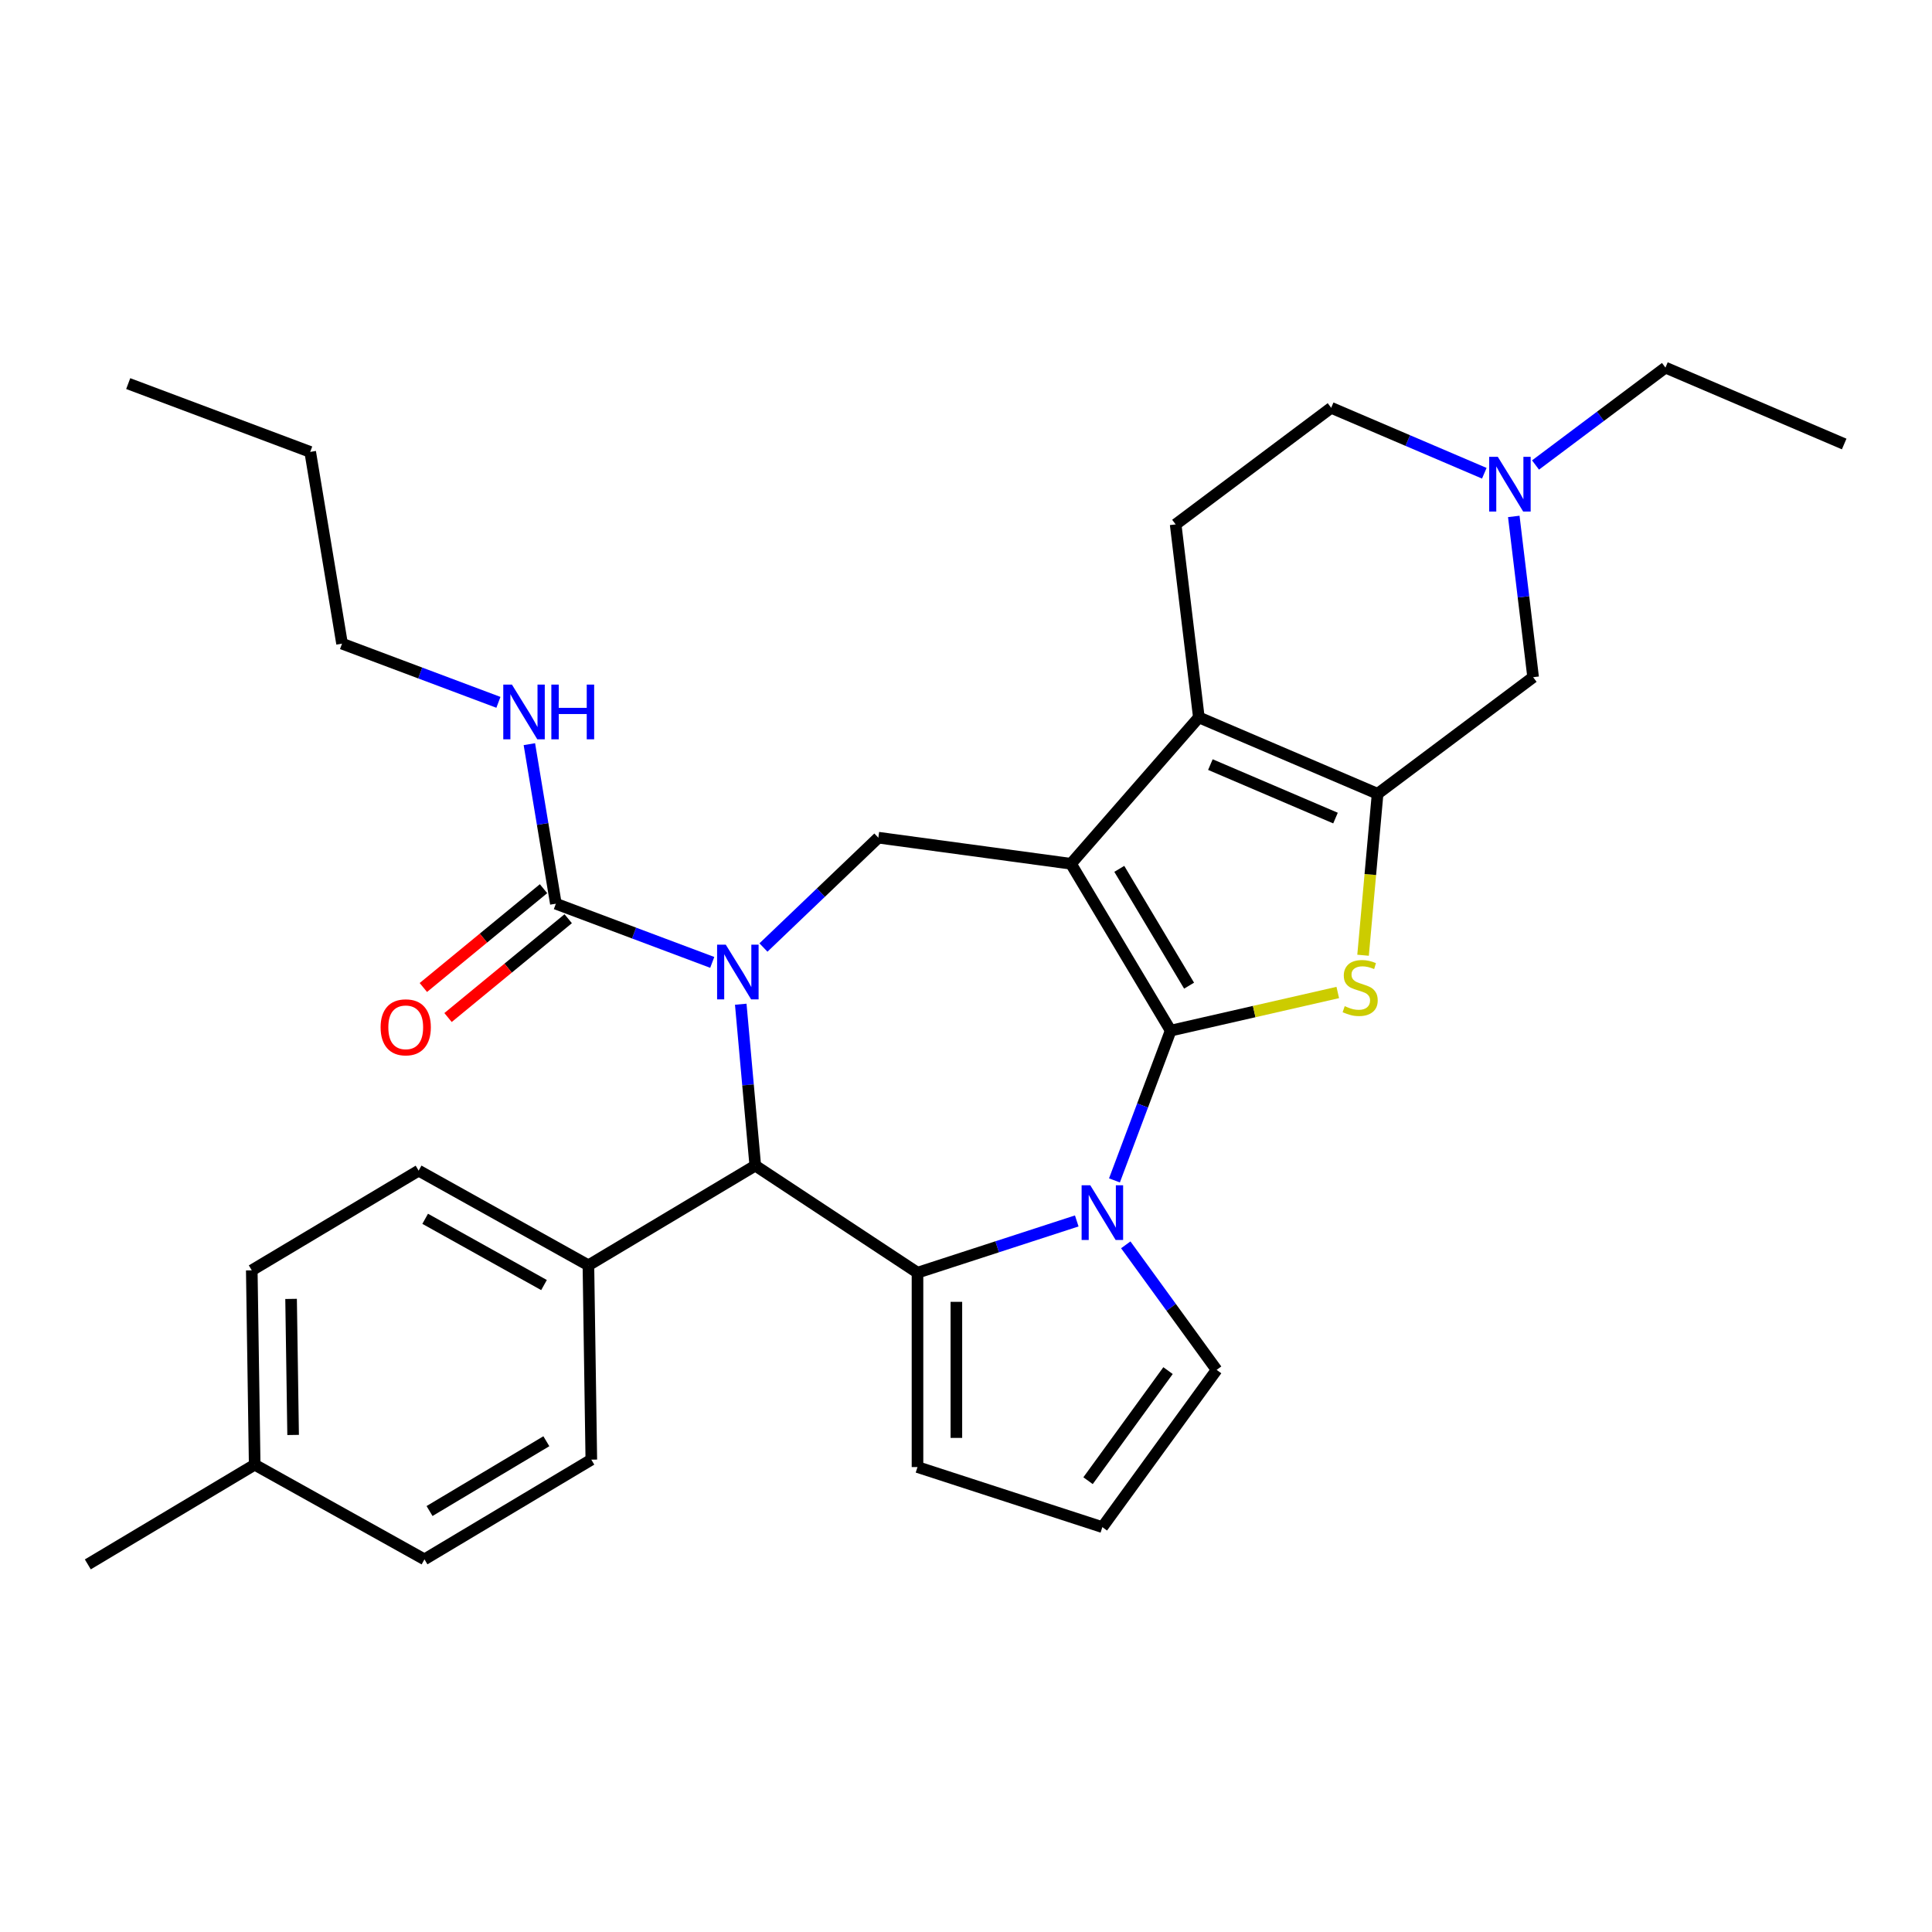 <?xml version='1.0' encoding='iso-8859-1'?>
<svg version='1.1' baseProfile='full'
              xmlns='http://www.w3.org/2000/svg'
                      xmlns:rdkit='http://www.rdkit.org/xml'
                      xmlns:xlink='http://www.w3.org/1999/xlink'
                  xml:space='preserve'
width='1000px' height='1000px' viewBox='0 0 1000 1000'>
<!-- END OF HEADER -->
<rect style='opacity:1.0;fill:#FFFFFF;stroke:none' width='1000' height='1000' x='0' y='0'> </rect>
<path class='bond-0' d='M 605.934,533.455 L 554.331,447.086' style='fill:none;fill-rule:evenodd;stroke:#000000;stroke-width:6px;stroke-linecap:butt;stroke-linejoin:miter;stroke-opacity:1' />
<path class='bond-0' d='M 615.467,510.179 L 579.345,449.721' style='fill:none;fill-rule:evenodd;stroke:#000000;stroke-width:6px;stroke-linecap:butt;stroke-linejoin:miter;stroke-opacity:1' />
<path class='bond-1' d='M 605.934,533.455 L 591.387,572.214' style='fill:none;fill-rule:evenodd;stroke:#000000;stroke-width:6px;stroke-linecap:butt;stroke-linejoin:miter;stroke-opacity:1' />
<path class='bond-1' d='M 591.387,572.214 L 576.841,610.974' style='fill:none;fill-rule:evenodd;stroke:#0000FF;stroke-width:6px;stroke-linecap:butt;stroke-linejoin:miter;stroke-opacity:1' />
<path class='bond-4' d='M 605.934,533.455 L 649.18,523.584' style='fill:none;fill-rule:evenodd;stroke:#000000;stroke-width:6px;stroke-linecap:butt;stroke-linejoin:miter;stroke-opacity:1' />
<path class='bond-4' d='M 649.18,523.584 L 692.427,513.713' style='fill:none;fill-rule:evenodd;stroke:#CCCC00;stroke-width:6px;stroke-linecap:butt;stroke-linejoin:miter;stroke-opacity:1' />
<path class='bond-5' d='M 554.331,447.086 L 620.527,371.319' style='fill:none;fill-rule:evenodd;stroke:#000000;stroke-width:6px;stroke-linecap:butt;stroke-linejoin:miter;stroke-opacity:1' />
<path class='bond-8' d='M 554.331,447.086 L 454.632,433.581' style='fill:none;fill-rule:evenodd;stroke:#000000;stroke-width:6px;stroke-linecap:butt;stroke-linejoin:miter;stroke-opacity:1' />
<path class='bond-3' d='M 557.327,631.956 L 516.112,645.348' style='fill:none;fill-rule:evenodd;stroke:#0000FF;stroke-width:6px;stroke-linecap:butt;stroke-linejoin:miter;stroke-opacity:1' />
<path class='bond-3' d='M 516.112,645.348 L 474.896,658.74' style='fill:none;fill-rule:evenodd;stroke:#000000;stroke-width:6px;stroke-linecap:butt;stroke-linejoin:miter;stroke-opacity:1' />
<path class='bond-13' d='M 582.698,644.325 L 606.208,676.685' style='fill:none;fill-rule:evenodd;stroke:#0000FF;stroke-width:6px;stroke-linecap:butt;stroke-linejoin:miter;stroke-opacity:1' />
<path class='bond-13' d='M 606.208,676.685 L 629.719,709.045' style='fill:none;fill-rule:evenodd;stroke:#000000;stroke-width:6px;stroke-linecap:butt;stroke-linejoin:miter;stroke-opacity:1' />
<path class='bond-2' d='M 395.166,490.435 L 424.899,462.008' style='fill:none;fill-rule:evenodd;stroke:#0000FF;stroke-width:6px;stroke-linecap:butt;stroke-linejoin:miter;stroke-opacity:1' />
<path class='bond-2' d='M 424.899,462.008 L 454.632,433.581' style='fill:none;fill-rule:evenodd;stroke:#000000;stroke-width:6px;stroke-linecap:butt;stroke-linejoin:miter;stroke-opacity:1' />
<path class='bond-9' d='M 368.656,498.134 L 328.186,482.945' style='fill:none;fill-rule:evenodd;stroke:#0000FF;stroke-width:6px;stroke-linecap:butt;stroke-linejoin:miter;stroke-opacity:1' />
<path class='bond-9' d='M 328.186,482.945 L 287.716,467.757' style='fill:none;fill-rule:evenodd;stroke:#000000;stroke-width:6px;stroke-linecap:butt;stroke-linejoin:miter;stroke-opacity:1' />
<path class='bond-33' d='M 383.412,519.784 L 387.171,561.549' style='fill:none;fill-rule:evenodd;stroke:#0000FF;stroke-width:6px;stroke-linecap:butt;stroke-linejoin:miter;stroke-opacity:1' />
<path class='bond-33' d='M 387.171,561.549 L 390.93,603.314' style='fill:none;fill-rule:evenodd;stroke:#000000;stroke-width:6px;stroke-linecap:butt;stroke-linejoin:miter;stroke-opacity:1' />
<path class='bond-7' d='M 474.896,658.74 L 390.93,603.314' style='fill:none;fill-rule:evenodd;stroke:#000000;stroke-width:6px;stroke-linecap:butt;stroke-linejoin:miter;stroke-opacity:1' />
<path class='bond-14' d='M 474.896,658.74 L 474.896,759.35' style='fill:none;fill-rule:evenodd;stroke:#000000;stroke-width:6px;stroke-linecap:butt;stroke-linejoin:miter;stroke-opacity:1' />
<path class='bond-14' d='M 495.018,673.831 L 495.018,744.258' style='fill:none;fill-rule:evenodd;stroke:#000000;stroke-width:6px;stroke-linecap:butt;stroke-linejoin:miter;stroke-opacity:1' />
<path class='bond-6' d='M 705.519,494.431 L 709.28,452.646' style='fill:none;fill-rule:evenodd;stroke:#CCCC00;stroke-width:6px;stroke-linecap:butt;stroke-linejoin:miter;stroke-opacity:1' />
<path class='bond-6' d='M 709.28,452.646 L 713.041,410.861' style='fill:none;fill-rule:evenodd;stroke:#000000;stroke-width:6px;stroke-linecap:butt;stroke-linejoin:miter;stroke-opacity:1' />
<path class='bond-12' d='M 620.527,371.319 L 608.514,271.429' style='fill:none;fill-rule:evenodd;stroke:#000000;stroke-width:6px;stroke-linecap:butt;stroke-linejoin:miter;stroke-opacity:1' />
<path class='bond-31' d='M 620.527,371.319 L 713.041,410.861' style='fill:none;fill-rule:evenodd;stroke:#000000;stroke-width:6px;stroke-linecap:butt;stroke-linejoin:miter;stroke-opacity:1' />
<path class='bond-31' d='M 626.495,395.753 L 691.255,423.433' style='fill:none;fill-rule:evenodd;stroke:#000000;stroke-width:6px;stroke-linecap:butt;stroke-linejoin:miter;stroke-opacity:1' />
<path class='bond-10' d='M 713.041,410.861 L 793.542,350.513' style='fill:none;fill-rule:evenodd;stroke:#000000;stroke-width:6px;stroke-linecap:butt;stroke-linejoin:miter;stroke-opacity:1' />
<path class='bond-15' d='M 390.93,603.314 L 304.561,654.917' style='fill:none;fill-rule:evenodd;stroke:#000000;stroke-width:6px;stroke-linecap:butt;stroke-linejoin:miter;stroke-opacity:1' />
<path class='bond-17' d='M 281.326,459.985 L 250.227,485.556' style='fill:none;fill-rule:evenodd;stroke:#000000;stroke-width:6px;stroke-linecap:butt;stroke-linejoin:miter;stroke-opacity:1' />
<path class='bond-17' d='M 250.227,485.556 L 219.128,511.127' style='fill:none;fill-rule:evenodd;stroke:#FF0000;stroke-width:6px;stroke-linecap:butt;stroke-linejoin:miter;stroke-opacity:1' />
<path class='bond-17' d='M 294.106,475.528 L 263.007,501.099' style='fill:none;fill-rule:evenodd;stroke:#000000;stroke-width:6px;stroke-linecap:butt;stroke-linejoin:miter;stroke-opacity:1' />
<path class='bond-17' d='M 263.007,501.099 L 231.908,526.67' style='fill:none;fill-rule:evenodd;stroke:#FF0000;stroke-width:6px;stroke-linecap:butt;stroke-linejoin:miter;stroke-opacity:1' />
<path class='bond-18' d='M 287.716,467.757 L 280.86,426.469' style='fill:none;fill-rule:evenodd;stroke:#000000;stroke-width:6px;stroke-linecap:butt;stroke-linejoin:miter;stroke-opacity:1' />
<path class='bond-18' d='M 280.86,426.469 L 274.003,385.181' style='fill:none;fill-rule:evenodd;stroke:#0000FF;stroke-width:6px;stroke-linecap:butt;stroke-linejoin:miter;stroke-opacity:1' />
<path class='bond-11' d='M 793.542,350.513 L 788.539,308.906' style='fill:none;fill-rule:evenodd;stroke:#000000;stroke-width:6px;stroke-linecap:butt;stroke-linejoin:miter;stroke-opacity:1' />
<path class='bond-11' d='M 788.539,308.906 L 783.535,267.298' style='fill:none;fill-rule:evenodd;stroke:#0000FF;stroke-width:6px;stroke-linecap:butt;stroke-linejoin:miter;stroke-opacity:1' />
<path class='bond-25' d='M 794.785,240.686 L 828.408,215.48' style='fill:none;fill-rule:evenodd;stroke:#0000FF;stroke-width:6px;stroke-linecap:butt;stroke-linejoin:miter;stroke-opacity:1' />
<path class='bond-25' d='M 828.408,215.48 L 862.032,190.274' style='fill:none;fill-rule:evenodd;stroke:#000000;stroke-width:6px;stroke-linecap:butt;stroke-linejoin:miter;stroke-opacity:1' />
<path class='bond-34' d='M 768.275,244.957 L 728.645,228.019' style='fill:none;fill-rule:evenodd;stroke:#0000FF;stroke-width:6px;stroke-linecap:butt;stroke-linejoin:miter;stroke-opacity:1' />
<path class='bond-34' d='M 728.645,228.019 L 689.016,211.08' style='fill:none;fill-rule:evenodd;stroke:#000000;stroke-width:6px;stroke-linecap:butt;stroke-linejoin:miter;stroke-opacity:1' />
<path class='bond-19' d='M 608.514,271.429 L 689.016,211.08' style='fill:none;fill-rule:evenodd;stroke:#000000;stroke-width:6px;stroke-linecap:butt;stroke-linejoin:miter;stroke-opacity:1' />
<path class='bond-16' d='M 629.719,709.045 L 570.582,790.44' style='fill:none;fill-rule:evenodd;stroke:#000000;stroke-width:6px;stroke-linecap:butt;stroke-linejoin:miter;stroke-opacity:1' />
<path class='bond-16' d='M 604.57,709.427 L 563.174,766.404' style='fill:none;fill-rule:evenodd;stroke:#000000;stroke-width:6px;stroke-linecap:butt;stroke-linejoin:miter;stroke-opacity:1' />
<path class='bond-32' d='M 474.896,759.35 L 570.582,790.44' style='fill:none;fill-rule:evenodd;stroke:#000000;stroke-width:6px;stroke-linecap:butt;stroke-linejoin:miter;stroke-opacity:1' />
<path class='bond-20' d='M 304.561,654.917 L 216.687,605.921' style='fill:none;fill-rule:evenodd;stroke:#000000;stroke-width:6px;stroke-linecap:butt;stroke-linejoin:miter;stroke-opacity:1' />
<path class='bond-20' d='M 281.581,665.142 L 220.069,630.845' style='fill:none;fill-rule:evenodd;stroke:#000000;stroke-width:6px;stroke-linecap:butt;stroke-linejoin:miter;stroke-opacity:1' />
<path class='bond-21' d='M 304.561,654.917 L 306.066,755.516' style='fill:none;fill-rule:evenodd;stroke:#000000;stroke-width:6px;stroke-linecap:butt;stroke-linejoin:miter;stroke-opacity:1' />
<path class='bond-26' d='M 257.979,363.531 L 217.509,348.342' style='fill:none;fill-rule:evenodd;stroke:#0000FF;stroke-width:6px;stroke-linecap:butt;stroke-linejoin:miter;stroke-opacity:1' />
<path class='bond-26' d='M 217.509,348.342 L 177.04,333.154' style='fill:none;fill-rule:evenodd;stroke:#000000;stroke-width:6px;stroke-linecap:butt;stroke-linejoin:miter;stroke-opacity:1' />
<path class='bond-23' d='M 216.687,605.921 L 130.318,657.524' style='fill:none;fill-rule:evenodd;stroke:#000000;stroke-width:6px;stroke-linecap:butt;stroke-linejoin:miter;stroke-opacity:1' />
<path class='bond-22' d='M 306.066,755.516 L 219.697,807.119' style='fill:none;fill-rule:evenodd;stroke:#000000;stroke-width:6px;stroke-linecap:butt;stroke-linejoin:miter;stroke-opacity:1' />
<path class='bond-22' d='M 282.79,745.982 L 222.332,782.105' style='fill:none;fill-rule:evenodd;stroke:#000000;stroke-width:6px;stroke-linecap:butt;stroke-linejoin:miter;stroke-opacity:1' />
<path class='bond-24' d='M 219.697,807.119 L 131.823,758.123' style='fill:none;fill-rule:evenodd;stroke:#000000;stroke-width:6px;stroke-linecap:butt;stroke-linejoin:miter;stroke-opacity:1' />
<path class='bond-35' d='M 130.318,657.524 L 131.823,758.123' style='fill:none;fill-rule:evenodd;stroke:#000000;stroke-width:6px;stroke-linecap:butt;stroke-linejoin:miter;stroke-opacity:1' />
<path class='bond-35' d='M 150.664,672.312 L 151.717,742.732' style='fill:none;fill-rule:evenodd;stroke:#000000;stroke-width:6px;stroke-linecap:butt;stroke-linejoin:miter;stroke-opacity:1' />
<path class='bond-27' d='M 131.823,758.123 L 45.455,809.726' style='fill:none;fill-rule:evenodd;stroke:#000000;stroke-width:6px;stroke-linecap:butt;stroke-linejoin:miter;stroke-opacity:1' />
<path class='bond-29' d='M 862.032,190.274 L 954.545,229.817' style='fill:none;fill-rule:evenodd;stroke:#000000;stroke-width:6px;stroke-linecap:butt;stroke-linejoin:miter;stroke-opacity:1' />
<path class='bond-28' d='M 177.04,333.154 L 160.558,233.903' style='fill:none;fill-rule:evenodd;stroke:#000000;stroke-width:6px;stroke-linecap:butt;stroke-linejoin:miter;stroke-opacity:1' />
<path class='bond-30' d='M 160.558,233.903 L 66.363,198.551' style='fill:none;fill-rule:evenodd;stroke:#000000;stroke-width:6px;stroke-linecap:butt;stroke-linejoin:miter;stroke-opacity:1' />
<path  class='atom-2' d='M 564.322 613.489
L 573.602 628.489
Q 574.522 629.969, 576.002 632.649
Q 577.482 635.329, 577.562 635.489
L 577.562 613.489
L 581.322 613.489
L 581.322 641.809
L 577.442 641.809
L 567.482 625.409
Q 566.322 623.489, 565.082 621.289
Q 563.882 619.089, 563.522 618.409
L 563.522 641.809
L 559.842 641.809
L 559.842 613.489
L 564.322 613.489
' fill='#0000FF'/>
<path  class='atom-3' d='M 375.651 488.949
L 384.931 503.949
Q 385.851 505.429, 387.331 508.109
Q 388.811 510.789, 388.891 510.949
L 388.891 488.949
L 392.651 488.949
L 392.651 517.269
L 388.771 517.269
L 378.811 500.869
Q 377.651 498.949, 376.411 496.749
Q 375.211 494.549, 374.851 493.869
L 374.851 517.269
L 371.171 517.269
L 371.171 488.949
L 375.651 488.949
' fill='#0000FF'/>
<path  class='atom-5' d='M 696.022 520.787
Q 696.342 520.907, 697.662 521.467
Q 698.982 522.027, 700.422 522.387
Q 701.902 522.707, 703.342 522.707
Q 706.022 522.707, 707.582 521.427
Q 709.142 520.107, 709.142 517.827
Q 709.142 516.267, 708.342 515.307
Q 707.582 514.347, 706.382 513.827
Q 705.182 513.307, 703.182 512.707
Q 700.662 511.947, 699.142 511.227
Q 697.662 510.507, 696.582 508.987
Q 695.542 507.467, 695.542 504.907
Q 695.542 501.347, 697.942 499.147
Q 700.382 496.947, 705.182 496.947
Q 708.462 496.947, 712.182 498.507
L 711.262 501.587
Q 707.862 500.187, 705.302 500.187
Q 702.542 500.187, 701.022 501.347
Q 699.502 502.467, 699.542 504.427
Q 699.542 505.947, 700.302 506.867
Q 701.102 507.787, 702.222 508.307
Q 703.382 508.827, 705.302 509.427
Q 707.862 510.227, 709.382 511.027
Q 710.902 511.827, 711.982 513.467
Q 713.102 515.067, 713.102 517.827
Q 713.102 521.747, 710.462 523.867
Q 707.862 525.947, 703.502 525.947
Q 700.982 525.947, 699.062 525.387
Q 697.182 524.867, 694.942 523.947
L 696.022 520.787
' fill='#CCCC00'/>
<path  class='atom-12' d='M 775.27 236.463
L 784.55 251.463
Q 785.47 252.943, 786.95 255.623
Q 788.43 258.303, 788.51 258.463
L 788.51 236.463
L 792.27 236.463
L 792.27 264.783
L 788.39 264.783
L 778.43 248.383
Q 777.27 246.463, 776.03 244.263
Q 774.83 242.063, 774.47 241.383
L 774.47 264.783
L 770.79 264.783
L 770.79 236.463
L 775.27 236.463
' fill='#0000FF'/>
<path  class='atom-18' d='M 197.003 531.736
Q 197.003 524.936, 200.363 521.136
Q 203.723 517.336, 210.003 517.336
Q 216.283 517.336, 219.643 521.136
Q 223.003 524.936, 223.003 531.736
Q 223.003 538.616, 219.603 542.536
Q 216.203 546.416, 210.003 546.416
Q 203.763 546.416, 200.363 542.536
Q 197.003 538.656, 197.003 531.736
M 210.003 543.216
Q 214.323 543.216, 216.643 540.336
Q 219.003 537.416, 219.003 531.736
Q 219.003 526.176, 216.643 523.376
Q 214.323 520.536, 210.003 520.536
Q 205.683 520.536, 203.323 523.336
Q 201.003 526.136, 201.003 531.736
Q 201.003 537.456, 203.323 540.336
Q 205.683 543.216, 210.003 543.216
' fill='#FF0000'/>
<path  class='atom-19' d='M 264.974 354.346
L 274.254 369.346
Q 275.174 370.826, 276.654 373.506
Q 278.134 376.186, 278.214 376.346
L 278.214 354.346
L 281.974 354.346
L 281.974 382.666
L 278.094 382.666
L 268.134 366.266
Q 266.974 364.346, 265.734 362.146
Q 264.534 359.946, 264.174 359.266
L 264.174 382.666
L 260.494 382.666
L 260.494 354.346
L 264.974 354.346
' fill='#0000FF'/>
<path  class='atom-19' d='M 285.374 354.346
L 289.214 354.346
L 289.214 366.386
L 303.694 366.386
L 303.694 354.346
L 307.534 354.346
L 307.534 382.666
L 303.694 382.666
L 303.694 369.586
L 289.214 369.586
L 289.214 382.666
L 285.374 382.666
L 285.374 354.346
' fill='#0000FF'/>
</svg>
